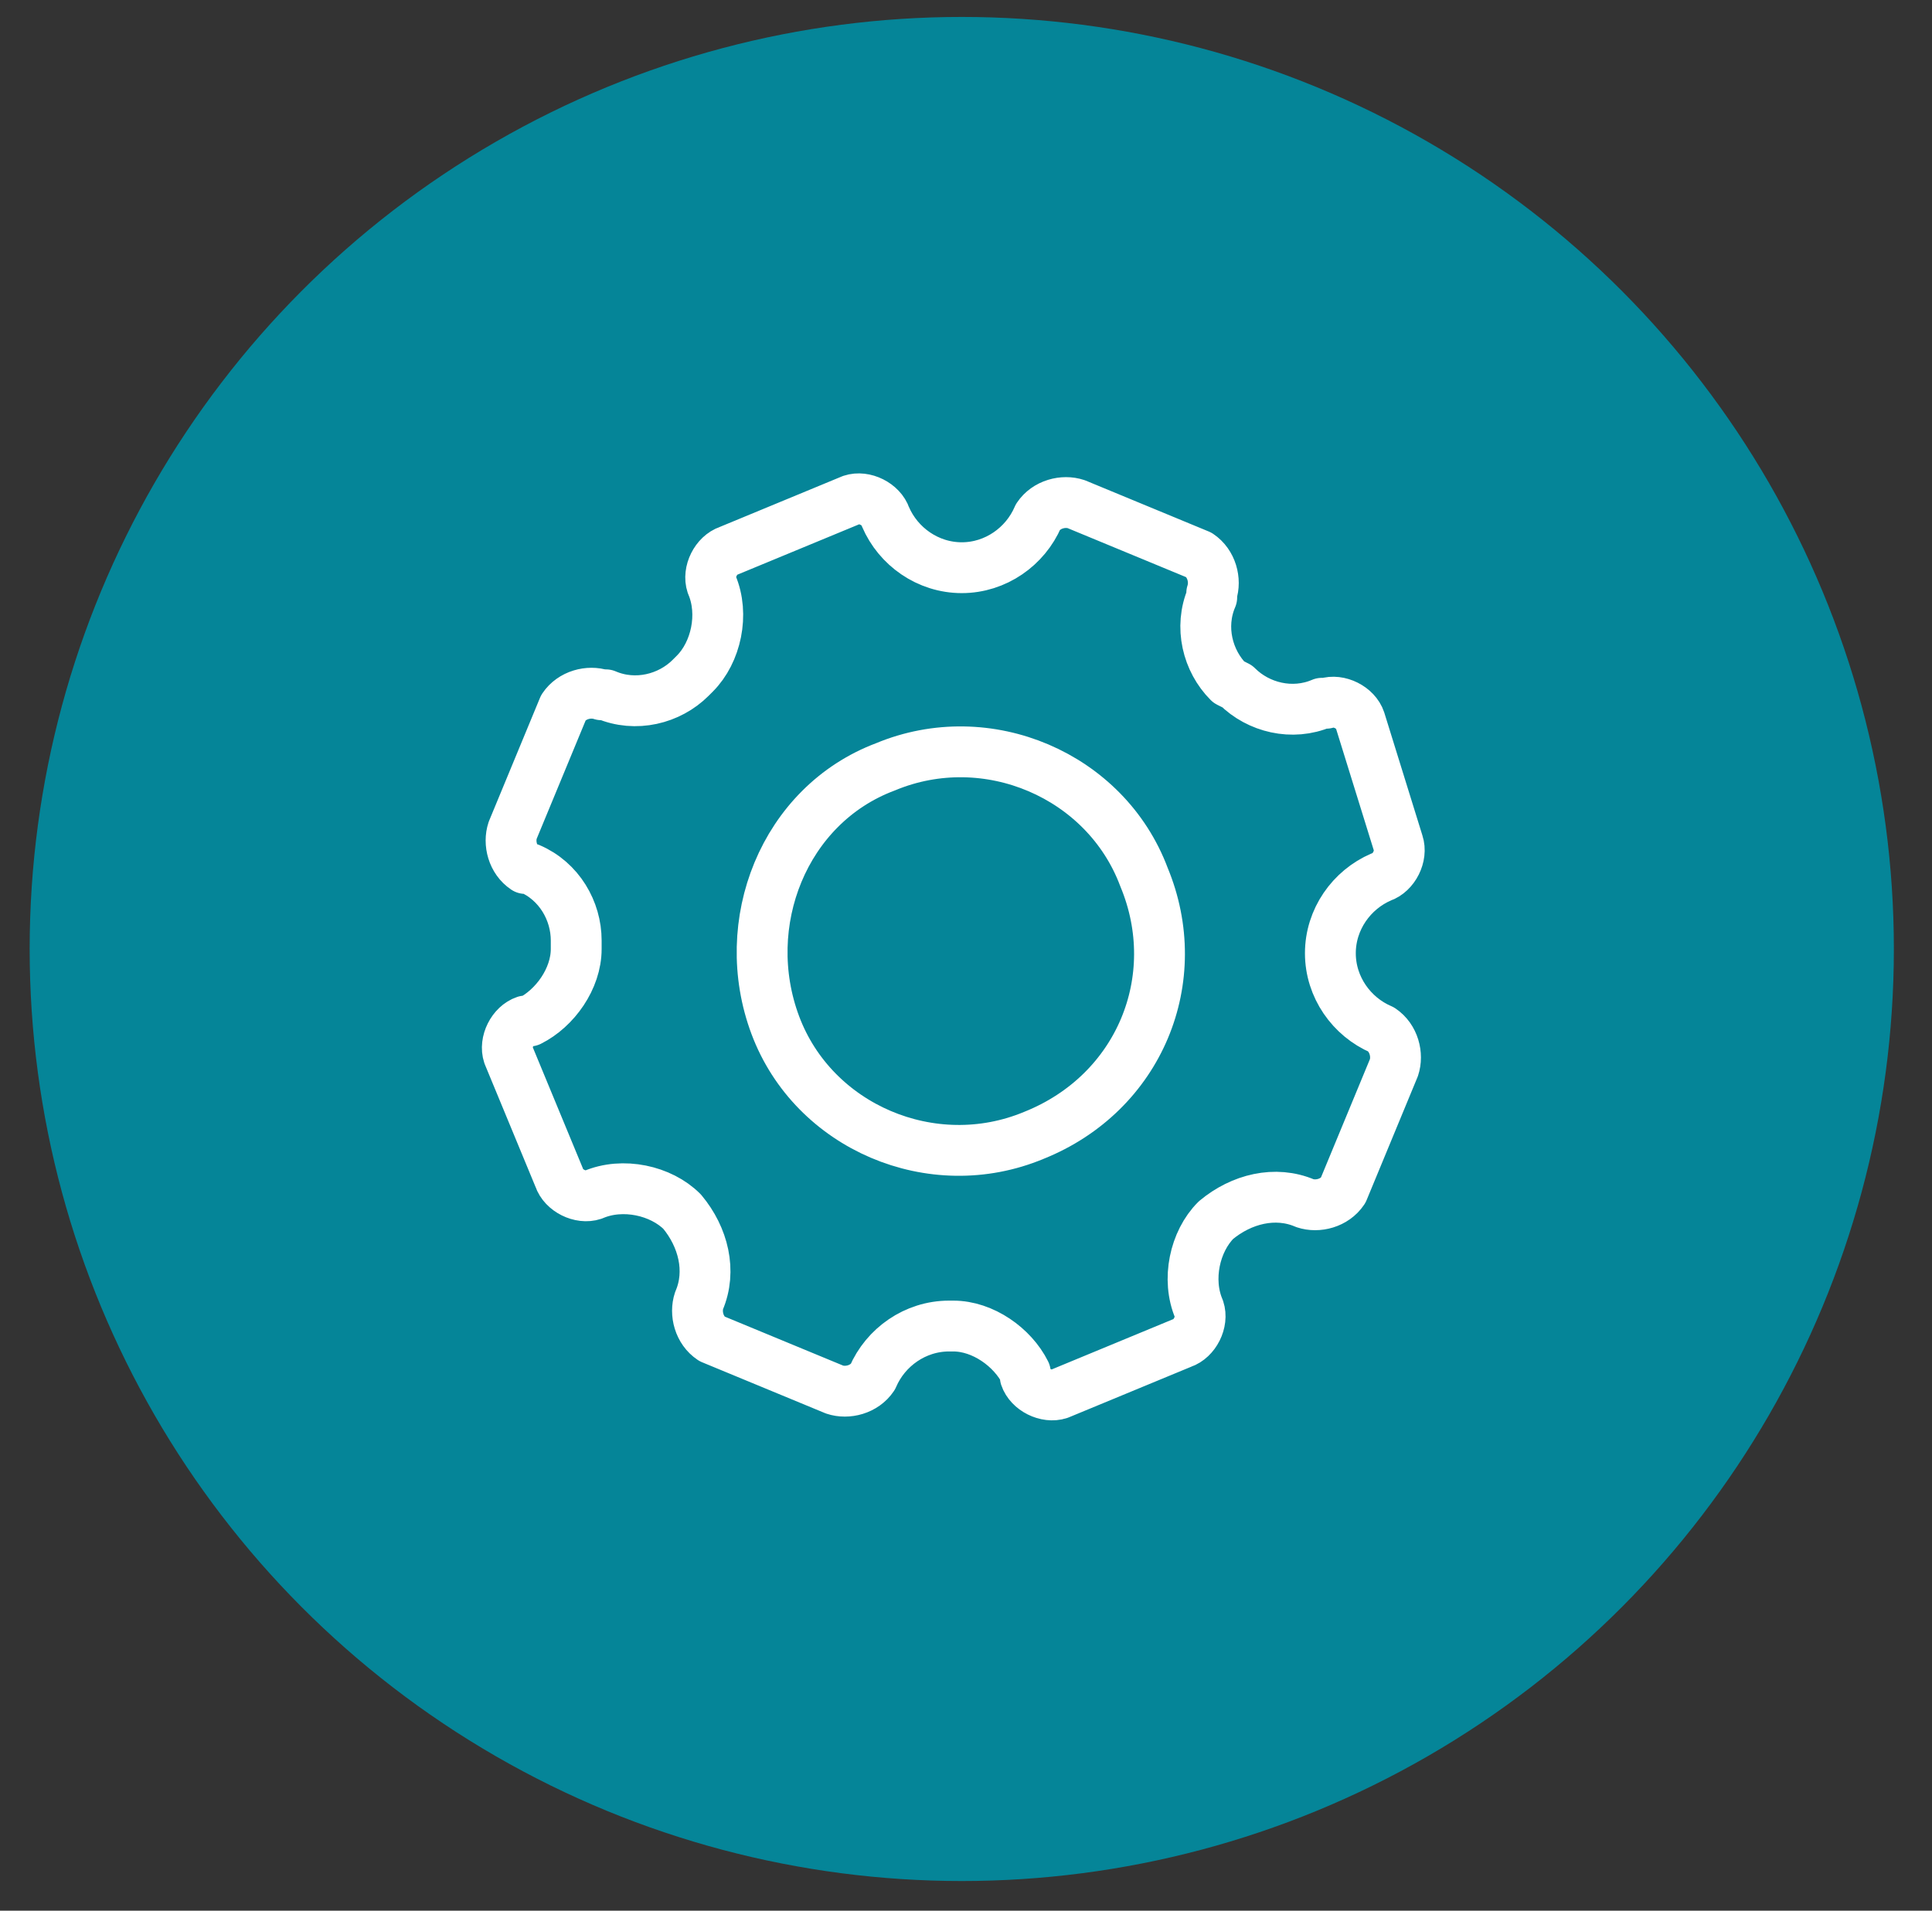 <?xml version="1.0" encoding="utf-8"?>
<!-- Generator: Adobe Illustrator 27.1.1, SVG Export Plug-In . SVG Version: 6.00 Build 0)  -->
<svg version="1.1" id="Layer_1" xmlns="http://www.w3.org/2000/svg" xmlns:xlink="http://www.w3.org/1999/xlink" x="0px" y="0px"
	 viewBox="0 0 45.6 45.1" style="enable-background:new 0 0 45.6 45.1;" xml:space="preserve">
<rect x="0" y="0" width="45.6" height="45.1" fill="#333333" stroke="none"/>
<circle id="Ellipse_52" style="fill:#058598;" cx="22.7" cy="22.4" r="22"/>
<path id="Path_11910" style="fill:none;stroke:#FFFFFF;stroke-width:1.2;stroke-linecap:round;stroke-linejoin:round;" d="M32.1,17
	c-0.1-0.3-0.5-0.5-0.8-0.4l-0.1,0c-0.7,0.3-1.5,0.1-2-0.4L29,16.1c-0.5-0.5-0.7-1.3-0.4-2l0-0.1c0.1-0.3,0-0.7-0.3-0.9l-2.9-1.2
	c-0.3-0.1-0.7,0-0.9,0.3c0,0,0,0,0,0c-0.3,0.7-1,1.2-1.8,1.2h0c-0.8,0-1.5-0.5-1.8-1.2l0,0c-0.1-0.3-0.5-0.5-0.8-0.4c0,0,0,0,0,0
	l-2.9,1.2c-0.3,0.1-0.5,0.5-0.4,0.8l0,0c0.3,0.7,0.1,1.6-0.4,2.1l-0.1,0.1c-0.5,0.5-1.3,0.7-2,0.4l-0.1,0c-0.3-0.1-0.7,0-0.9,0.3
	l-1.2,2.9c-0.1,0.3,0,0.7,0.3,0.9l0.1,0c0.7,0.3,1.1,1,1.1,1.7v0.2c0,0.7-0.5,1.4-1.1,1.7l-0.1,0c-0.3,0.1-0.5,0.5-0.4,0.8l1.2,2.9
	c0.1,0.3,0.5,0.5,0.8,0.4l0,0c0.7-0.3,1.6-0.1,2.1,0.4l0,0c0.5,0.6,0.7,1.4,0.4,2.1l0,0c-0.1,0.3,0,0.7,0.3,0.9c0,0,0,0,0,0l2.9,1.2
	c0.3,0.1,0.7,0,0.9-0.3l0,0c0.3-0.7,1-1.2,1.8-1.2h0.1c0.7,0,1.4,0.5,1.7,1.1l0,0.1c0.1,0.3,0.5,0.5,0.8,0.4c0,0,0,0,0,0l2.9-1.2
	c0.3-0.1,0.5-0.5,0.4-0.8c0,0,0,0,0,0l0,0c-0.3-0.7-0.1-1.6,0.4-2.1l0,0c0.6-0.5,1.4-0.7,2.1-0.4c0.3,0.1,0.7,0,0.9-0.3l1.2-2.9
	c0.1-0.3,0-0.7-0.3-0.9l0,0c-0.7-0.3-1.2-1-1.2-1.8v0c0-0.8,0.5-1.5,1.2-1.8l0,0c0.3-0.1,0.5-0.5,0.4-0.8L32.1,17z M24.4,26.8
	c-2.4,1-5.2-0.2-6.1-2.6s0.2-5.2,2.6-6.1c2.4-1,5.2,0.2,6.1,2.6C28,23.1,26.9,25.8,24.4,26.8C24.4,26.8,24.4,26.8,24.4,26.8z"/>
</svg>
